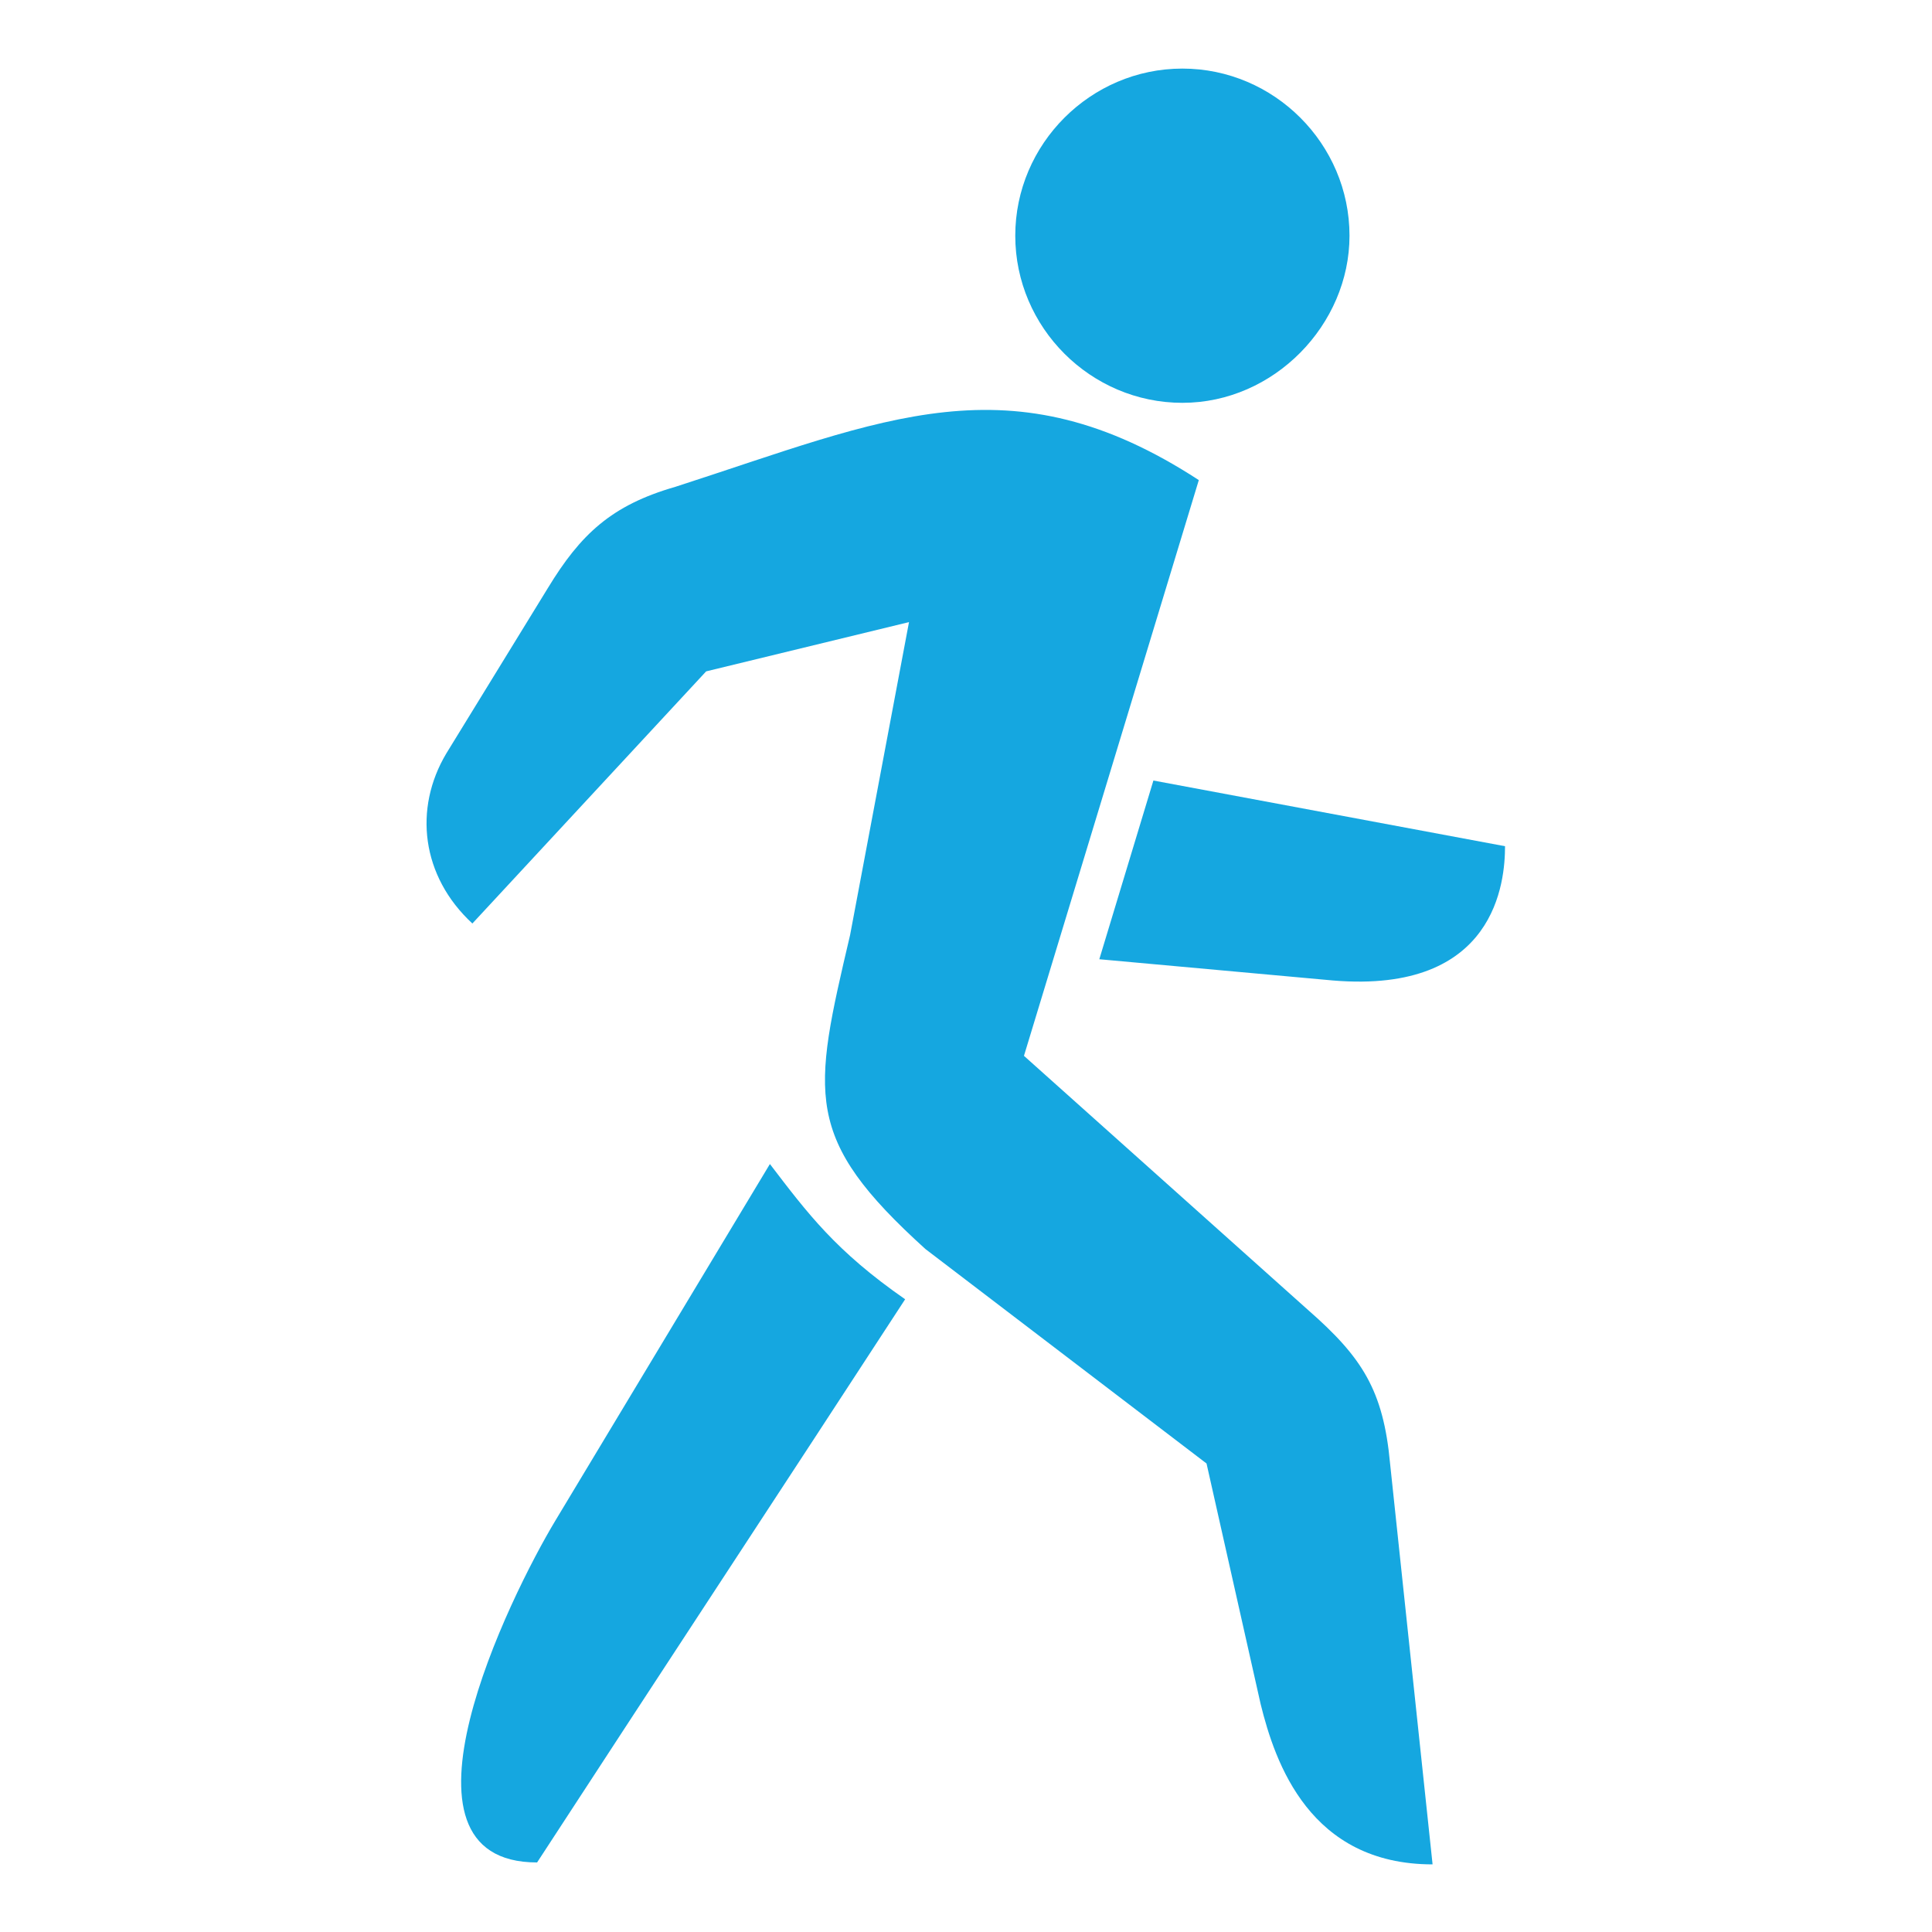 <?xml version="1.0" encoding="utf-8"?>
<!-- Generator: Adobe Illustrator 26.5.3, SVG Export Plug-In . SVG Version: 6.00 Build 0)  -->
<svg version="1.1" id="Capa_1" xmlns="http://www.w3.org/2000/svg" xmlns:xlink="http://www.w3.org/1999/xlink" x="0px" y="0px"
	 viewBox="0 0 200 200" style="enable-background:new 0 0 200 200;" xml:space="preserve">
<style type="text/css">
	.st0{fill:#15A7E0;}
	.st1{fill-rule:evenodd;clip-rule:evenodd;fill:#15A7E0;}
</style>
<g>
	<path class="st0" d="M48.9,95.6l24.2-26.1l21-5.1L88,96.8c-3.9,16.6-4.9,21,7.8,32.5l29.1,22.2l5.6,24.9
		c1.5,6.1,5.1,16.6,17.8,16.6l-4.4-41.5c-0.7-7.6-2.9-11-8.5-15.9L106,109.3l18.1-59.6c-19.5-12.7-32.5-6.3-54.2,0.7
		c-6.6,1.9-9.8,4.9-13.2,10.5L46.2,78C42.8,83.7,43.6,90.7,48.9,95.6z"/>
	<path class="st0" d="M79.7,120.5l-22.2,36.9c-4.7,7.8-18.3,35.4-1.9,35.4c12.7-19.5,25.4-38.8,38.1-58.3
		C86.5,129.5,83.6,125.6,79.7,120.5z"/>
	<path class="st0" d="M155.8,87.6l-36.4-6.8l-5.6,18.5l24.2,2.2C154.9,102.9,155.8,91.2,155.8,87.6z"/>
	<path class="st1" d="M122.4,41.7c-9.5,0-17.3-7.8-17.3-17.3c0-9.5,7.8-17.3,17.3-17.3c9.5,0,17.3,7.8,17.3,17.3
		C139.7,33.6,131.9,41.7,122.4,41.7z"/>
</g>
</svg>
